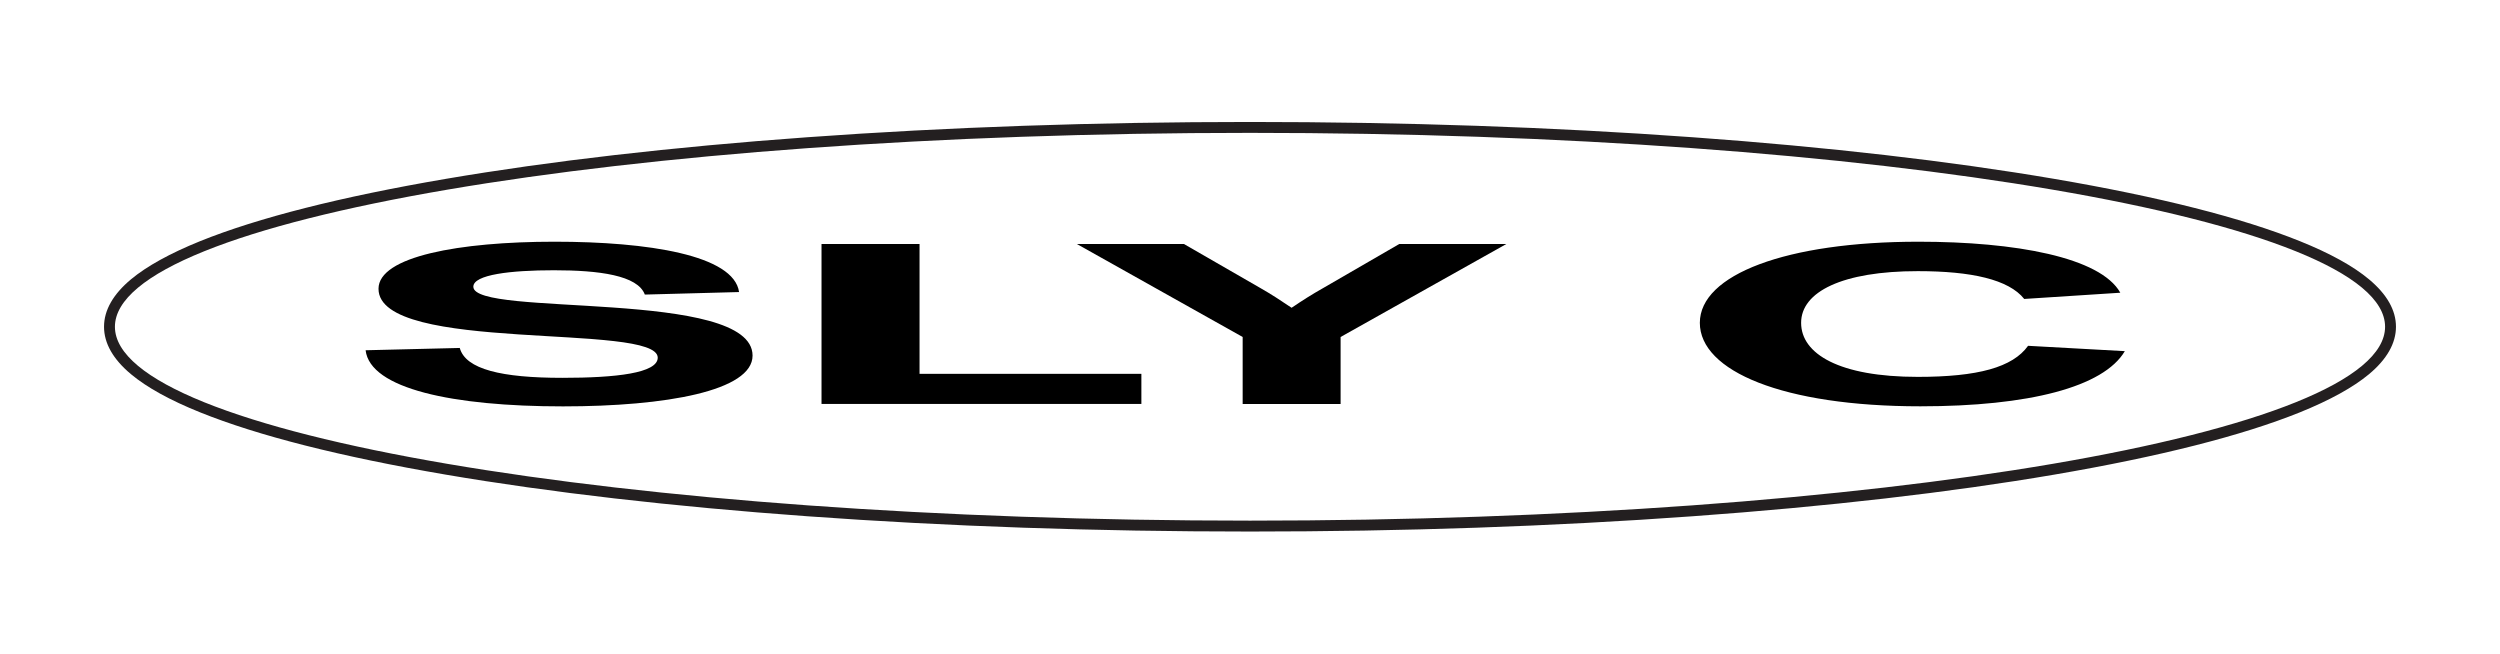 <?xml version="1.0" encoding="utf-8"?>
<!-- Generator: Adobe Illustrator 27.2.0, SVG Export Plug-In . SVG Version: 6.00 Build 0)  -->
<svg version="1.1" id="Layer_1" xmlns="http://www.w3.org/2000/svg" xmlns:xlink="http://www.w3.org/1999/xlink" x="0px" y="0px"
	 viewBox="0 0 3371.8 881.4" style="enable-background:new 0 0 3371.8 881.4;" xml:space="preserve">
<style type="text/css">
	.st0{fill:#231F20;}
</style>
<g>
	<path class="st0" d="M1685.9,179.2c845.5,0,1530.9,117.1,1530.9,261.5s-685.4,261.5-1530.9,261.5S155,585.1,155,440.7
		S840.4,179.2,1685.9,179.2 M1685.9,164.5c-207,0-407.9,6.9-597,20.6c-182.8,13.2-347,32.1-488,56.2c-141.6,24.2-253,52.5-331.1,84
		c-40.5,16.4-71.8,33.7-93.1,51.4c-24.1,20.1-36.4,41.7-36.4,64s12.2,43.8,36.4,64c21.3,17.8,52.6,35.1,93.1,51.4
		c78.1,31.5,189.5,59.8,331.1,84c141.1,24.1,305.3,43,488,56.2c189.1,13.7,389.9,20.6,597,20.6s407.9-6.9,597-20.6
		c182.8-13.2,347-32.1,488-56.2c141.6-24.2,253-52.5,331.1-84c40.5-16.4,71.8-33.7,93.1-51.4c24.1-20.1,36.4-41.7,36.4-64
		s-12.2-43.8-36.4-64c-21.3-17.8-52.6-35.1-93.1-51.4c-78.1-31.5-189.5-59.8-331.1-84c-141.1-24.1-305.3-43-488-56.2
		C2093.8,171.4,1892.9,164.5,1685.9,164.5L1685.9,164.5z"/>
	<g>
		<g>
			<path d="M869.7,397.3c-9.6-26-61.8-32.8-122.6-32.8c-58.3,0-108.7,5.9-108.7,22.2c0,41.6,376.6,2.2,376.6,92.9
				c0,47.5-116.6,68.5-255.7,68.5c-148.7,0-260.1-23.8-266.2-75.7l127-3.1c7.8,28.8,56.5,40.3,138.3,40.3
				c72.2,0,128.7-6.3,128.7-27.2c0-47.8-376.6-5-376.6-92.9c0-43.5,108.7-63.5,237.5-63.5c126.1,0,241.8,18.1,248.8,67.9
				L869.7,397.3z"/>
			<path d="M1539.4,504.2v40.6H1108V329.1h132.2v175.1H1539.4z"/>
			<path d="M1452.4,329.1h144.4l102.6,59.1c14.8,8.4,27.8,16.9,42.6,26.9c14.8-10,27-17.8,42.6-26.6l102.6-59.4h144.4l-223.5,125.4
				v90.4H1676v-90.4L1452.4,329.1z"/>
			<path d="M2590.1,548c-185.3,0-297.5-47.5-297.5-112.6c0-65,116.6-109.4,294.9-109.4c130.5,0,245.3,20.9,272.2,68.8l-129.6,8.4
				c-20.9-26.3-71.3-37.5-143.5-37.5c-101.8,0-157.4,27.8-157.4,69.7c0,41.9,51.3,72.9,157.4,72.9c80.9,0,127.9-12.8,148.7-41.9
				l130.5,7.2C2837.1,522.1,2736.2,548,2590.1,548z"/>
		</g>
	</g>
</g>
</svg>
